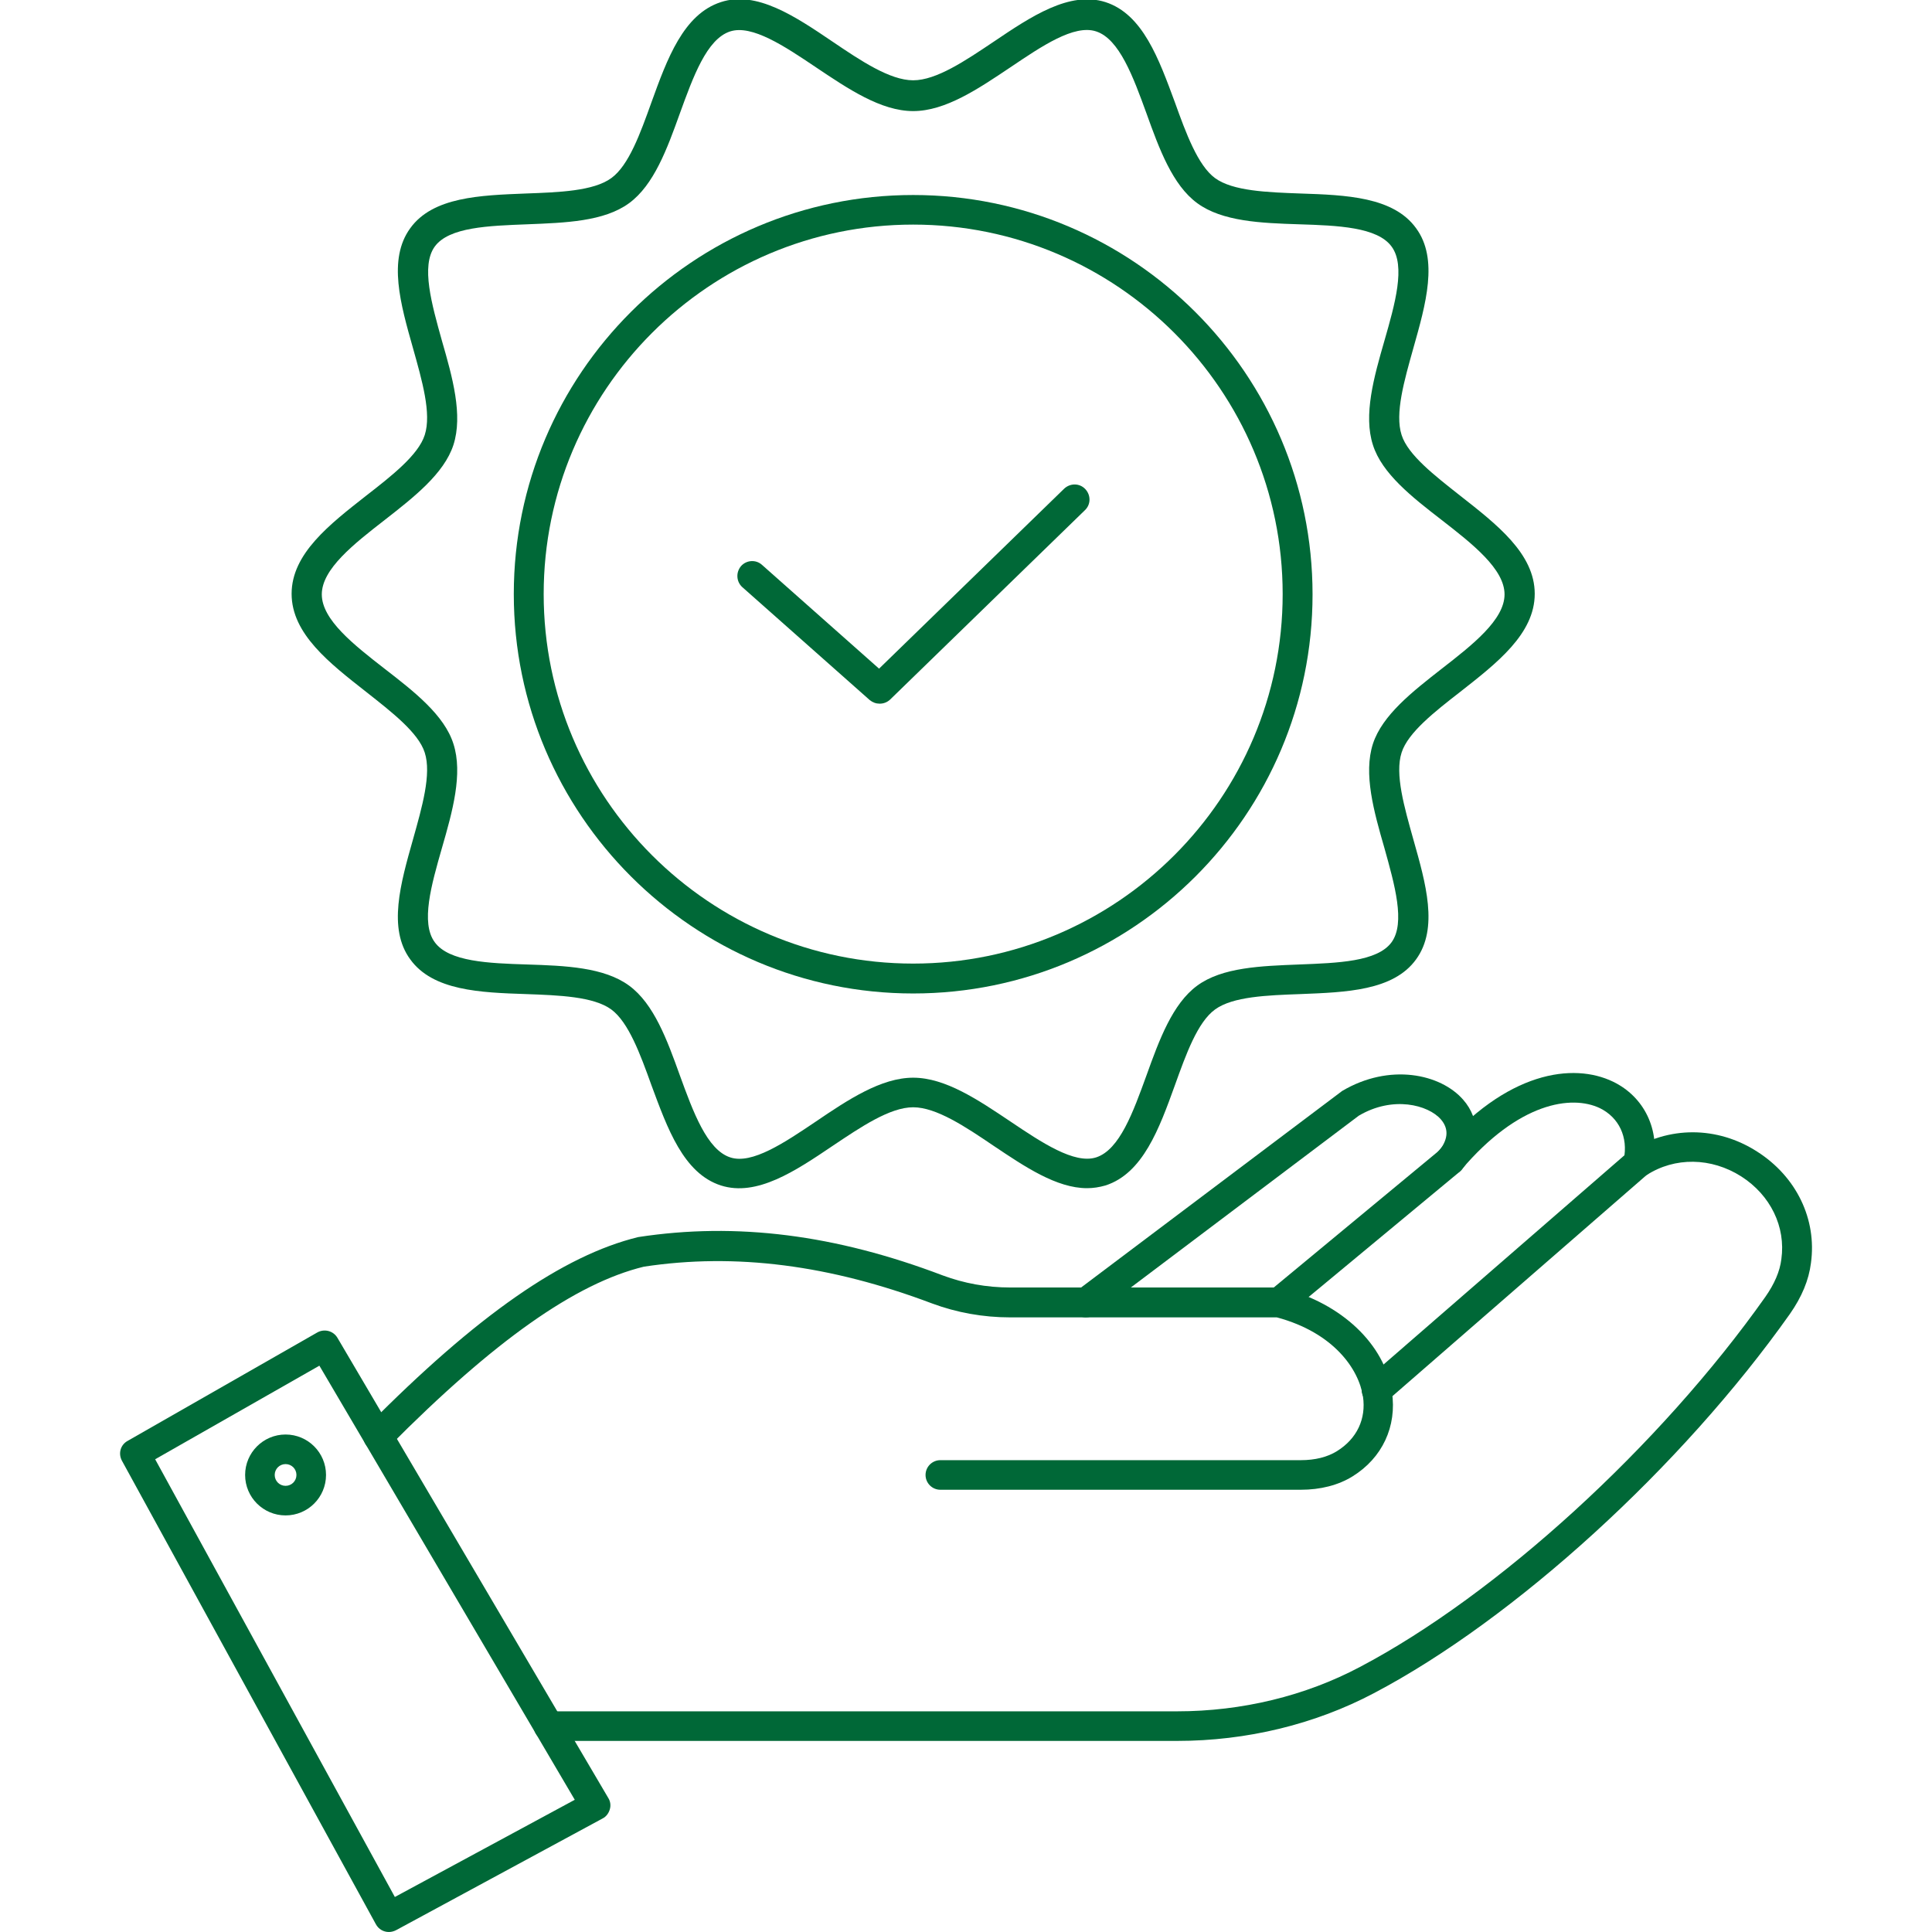<?xml version="1.0" encoding="UTF-8"?> <svg xmlns="http://www.w3.org/2000/svg" xmlns:xlink="http://www.w3.org/1999/xlink" xmlns:svgjs="http://svgjs.dev/svgjs" id="Layer_1" viewBox="0 0 64 64" width="300" height="300" version="1.1"><g width="100%" height="100%" transform="matrix(1,0,0,1,0,0)"><g><g><g><path d="m54.28 39c-.03 0-.06 0-.1-.01-.27-.05-.44-.31-.39-.58.15-.74-.16-1.39-.79-1.7-.94-.45-2.7-.19-4.59 2.04-.17.21-.49.23-.69.06-.21-.18-.23-.49-.06-.69 2.25-2.65 4.46-2.92 5.77-2.29 1.04.5 1.57 1.6 1.33 2.78-.05.23-.25.39-.48.39z" fill="#006837" fill-opacity="1" data-original-color="#000000ff" stroke="none" stroke-opacity="1"></path></g><g><g><path d="m12.88 64c-.17 0-.34-.09-.43-.26l-8.41-15.35c-.13-.24-.05-.53.19-.66l6.28-3.59c.23-.13.53-.06.67.18l8.97 15.24c.07.11.09.25.05.38s-.12.24-.24.3l-6.84 3.7c-.08.04-.16.06-.24.06zm-7.74-15.66 7.94 14.5 5.96-3.22-8.46-14.38z" fill="#006837" fill-opacity="1" data-original-color="#000000ff" stroke="none" stroke-opacity="1"></path></g><g><path d="m38.99 57.67h-20.82c-.27 0-.49-.22-.49-.49s.22-.49.49-.49h20.82c2.15 0 4.25-.51 6.06-1.47 4.54-2.39 9.94-7.32 13.43-12.26.3-.43.48-.84.53-1.25.15-1.07-.36-2.12-1.33-2.74-.99-.63-2.2-.65-3.14-.04l-8.61 7.49c-.21.18-.52.16-.7-.05s-.16-.52.05-.69l8.67-7.53c1.32-.86 2.94-.85 4.26 0 1.3.83 1.98 2.24 1.78 3.69-.07.56-.3 1.12-.7 1.69-3.58 5.06-9.12 10.11-13.78 12.56-1.95 1.03-4.21 1.58-6.52 1.58z" fill="#006837" fill-opacity="1" data-original-color="#000000ff" stroke="none" stroke-opacity="1"></path></g><g><path d="m43.09 49.35h-11.94c-.27 0-.49-.22-.49-.49s.22-.49.49-.49h11.94c.47 0 .88-.1 1.2-.3.66-.41.97-1.07.86-1.81-.14-.9-.96-2.11-2.85-2.62h-8.83c-.91 0-1.78-.16-2.59-.46-3.39-1.28-6.52-1.68-9.55-1.22-2.26.55-4.96 2.45-8.45 5.97-.19.19-.5.19-.7 0-.19-.19-.2-.5 0-.7 3.62-3.66 6.47-5.64 8.96-6.25 3.26-.5 6.54-.08 10.09 1.27.7.26 1.45.4 2.24.4h8.89c.04 0 .08.01.12.02 1.97.51 3.39 1.86 3.63 3.44.17 1.14-.32 2.19-1.31 2.8-.47.29-1.06.44-1.71.44z" fill="#006837" fill-opacity="1" data-original-color="#000000ff" stroke="none" stroke-opacity="1"></path></g><g><path d="m35.97 43.64c-.15 0-.3-.07-.39-.2-.16-.22-.12-.53.1-.69l8.78-6.61c1.57-.93 3.26-.57 4.01.29.58.66.56 1.55-.04 2.31-.02.03-.05.05-.07.07l-5.68 4.71c-.21.17-.52.14-.69-.06-.17-.21-.14-.52.06-.69l5.64-4.67c.29-.38.3-.72.04-1.02-.42-.48-1.59-.79-2.72-.12l-8.73 6.58c-.1.07-.21.1-.31.1z" fill="#006837" fill-opacity="1" data-original-color="#000000ff" stroke="none" stroke-opacity="1"></path></g><g><path d="m9.46 50.2c-.74 0-1.34-.6-1.34-1.34s.6-1.34 1.34-1.34 1.34.6 1.34 1.34-.6 1.34-1.34 1.34zm0-1.7c-.2 0-.36.16-.36.36s.16.36.36.36.36-.16.36-.36-.16-.36-.36-.36z" fill="#006837" fill-opacity="1" data-original-color="#000000ff" stroke="none" stroke-opacity="1"></path></g></g></g><g><path d="m36.01 39.36c-1.01 0-2.06-.71-3.09-1.4-.93-.63-1.9-1.28-2.67-1.28s-1.73.65-2.67 1.28c-1.23.83-2.51 1.69-3.7 1.31-1.24-.4-1.77-1.89-2.3-3.32-.37-1.03-.76-2.09-1.33-2.51-.59-.43-1.73-.47-2.83-.51-1.51-.05-3.08-.11-3.83-1.15-.75-1.02-.32-2.52.09-3.97.3-1.07.62-2.17.39-2.88-.21-.66-1.09-1.34-1.94-2.01-1.21-.95-2.47-1.92-2.47-3.25s1.26-2.3 2.47-3.25c.85-.66 1.73-1.35 1.94-2.01.23-.71-.09-1.81-.39-2.88-.41-1.45-.84-2.94-.09-3.97.75-1.04 2.32-1.09 3.83-1.15 1.1-.04 2.24-.08 2.83-.51.58-.42.96-1.48 1.33-2.51.52-1.44 1.06-2.92 2.3-3.32 1.18-.39 2.46.47 3.7 1.31.93.63 1.9 1.28 2.67 1.28s1.73-.65 2.67-1.28c1.23-.83 2.51-1.69 3.7-1.31 1.24.4 1.77 1.89 2.3 3.32.37 1.03.76 2.09 1.33 2.51.59.43 1.73.47 2.83.51 1.51.05 3.08.11 3.83 1.15.75 1.02.32 2.52-.09 3.97-.3 1.07-.62 2.17-.39 2.88.21.66 1.09 1.34 1.94 2.01 1.21.95 2.47 1.92 2.47 3.25s-1.26 2.3-2.47 3.25c-.85.66-1.73 1.35-1.94 2.01-.23.71.09 1.81.39 2.88.41 1.45.84 2.94.09 3.97-.75 1.04-2.32 1.09-3.83 1.15-1.1.04-2.24.08-2.83.51-.58.42-.96 1.48-1.33 2.51-.52 1.44-1.06 2.92-2.3 3.32-.21.06-.41.09-.61.09zm-5.76-3.66c1.07 0 2.16.74 3.22 1.45 1.04.7 2.12 1.42 2.84 1.19.78-.25 1.23-1.51 1.67-2.72.42-1.17.86-2.37 1.68-2.97.83-.61 2.12-.65 3.37-.7 1.28-.05 2.6-.09 3.07-.74.46-.64.1-1.9-.24-3.12-.35-1.21-.7-2.46-.38-3.45.31-.95 1.31-1.73 2.27-2.48 1.03-.8 2.09-1.63 2.09-2.47s-1.06-1.67-2.09-2.47c-.97-.75-1.97-1.53-2.27-2.48-.32-.99.03-2.24.38-3.45.35-1.22.71-2.48.24-3.12-.47-.65-1.79-.7-3.07-.74-1.25-.04-2.54-.09-3.37-.7-.82-.6-1.26-1.8-1.68-2.97-.44-1.21-.9-2.47-1.67-2.72-.73-.24-1.8.49-2.84 1.19-1.06.71-2.15 1.45-3.22 1.45s-2.16-.74-3.22-1.45c-1.04-.7-2.12-1.42-2.84-1.19-.78.25-1.23 1.51-1.67 2.72-.42 1.17-.86 2.37-1.68 2.97-.83.61-2.12.65-3.37.7-1.28.05-2.6.09-3.07.74-.46.64-.1 1.9.24 3.12.35 1.21.7 2.46.38 3.45-.31.95-1.31 1.73-2.27 2.48-1.03.8-2.09 1.63-2.09 2.47s1.06 1.67 2.09 2.47c.97.75 1.97 1.53 2.27 2.48.32.99-.03 2.24-.38 3.45-.35 1.22-.71 2.48-.24 3.12.47.65 1.79.7 3.07.74 1.25.04 2.54.09 3.37.7.82.6 1.26 1.8 1.68 2.97.44 1.21.9 2.47 1.67 2.72.72.24 1.8-.49 2.84-1.19 1.06-.72 2.16-1.45 3.22-1.45z" fill="#006837" fill-opacity="1" data-original-color="#000000ff" stroke="none" stroke-opacity="1"></path></g><g><path d="m30.25 32.91c-7.29 0-13.23-5.93-13.23-13.23s5.94-13.22 13.23-13.22 13.23 5.93 13.23 13.23-5.94 13.22-13.23 13.22zm0-25.47c-6.75 0-12.24 5.49-12.24 12.24s5.49 12.24 12.24 12.24 12.24-5.49 12.24-12.24-5.49-12.24-12.24-12.24z" fill="#006837" fill-opacity="1" data-original-color="#000000ff" stroke="none" stroke-opacity="1"></path></g><g><path d="m29.14 23.31c-.12 0-.23-.04-.33-.12l-4.22-3.74c-.2-.18-.22-.49-.04-.7.18-.2.49-.22.69-.04l3.88 3.44 6.13-5.96c.2-.19.51-.19.7.01s.19.51-.01.7l-6.46 6.28c-.1.09-.22.13-.34.13z" fill="#006837" fill-opacity="1" data-original-color="#000000ff" stroke="none" stroke-opacity="1"></path></g></g></g></svg> 